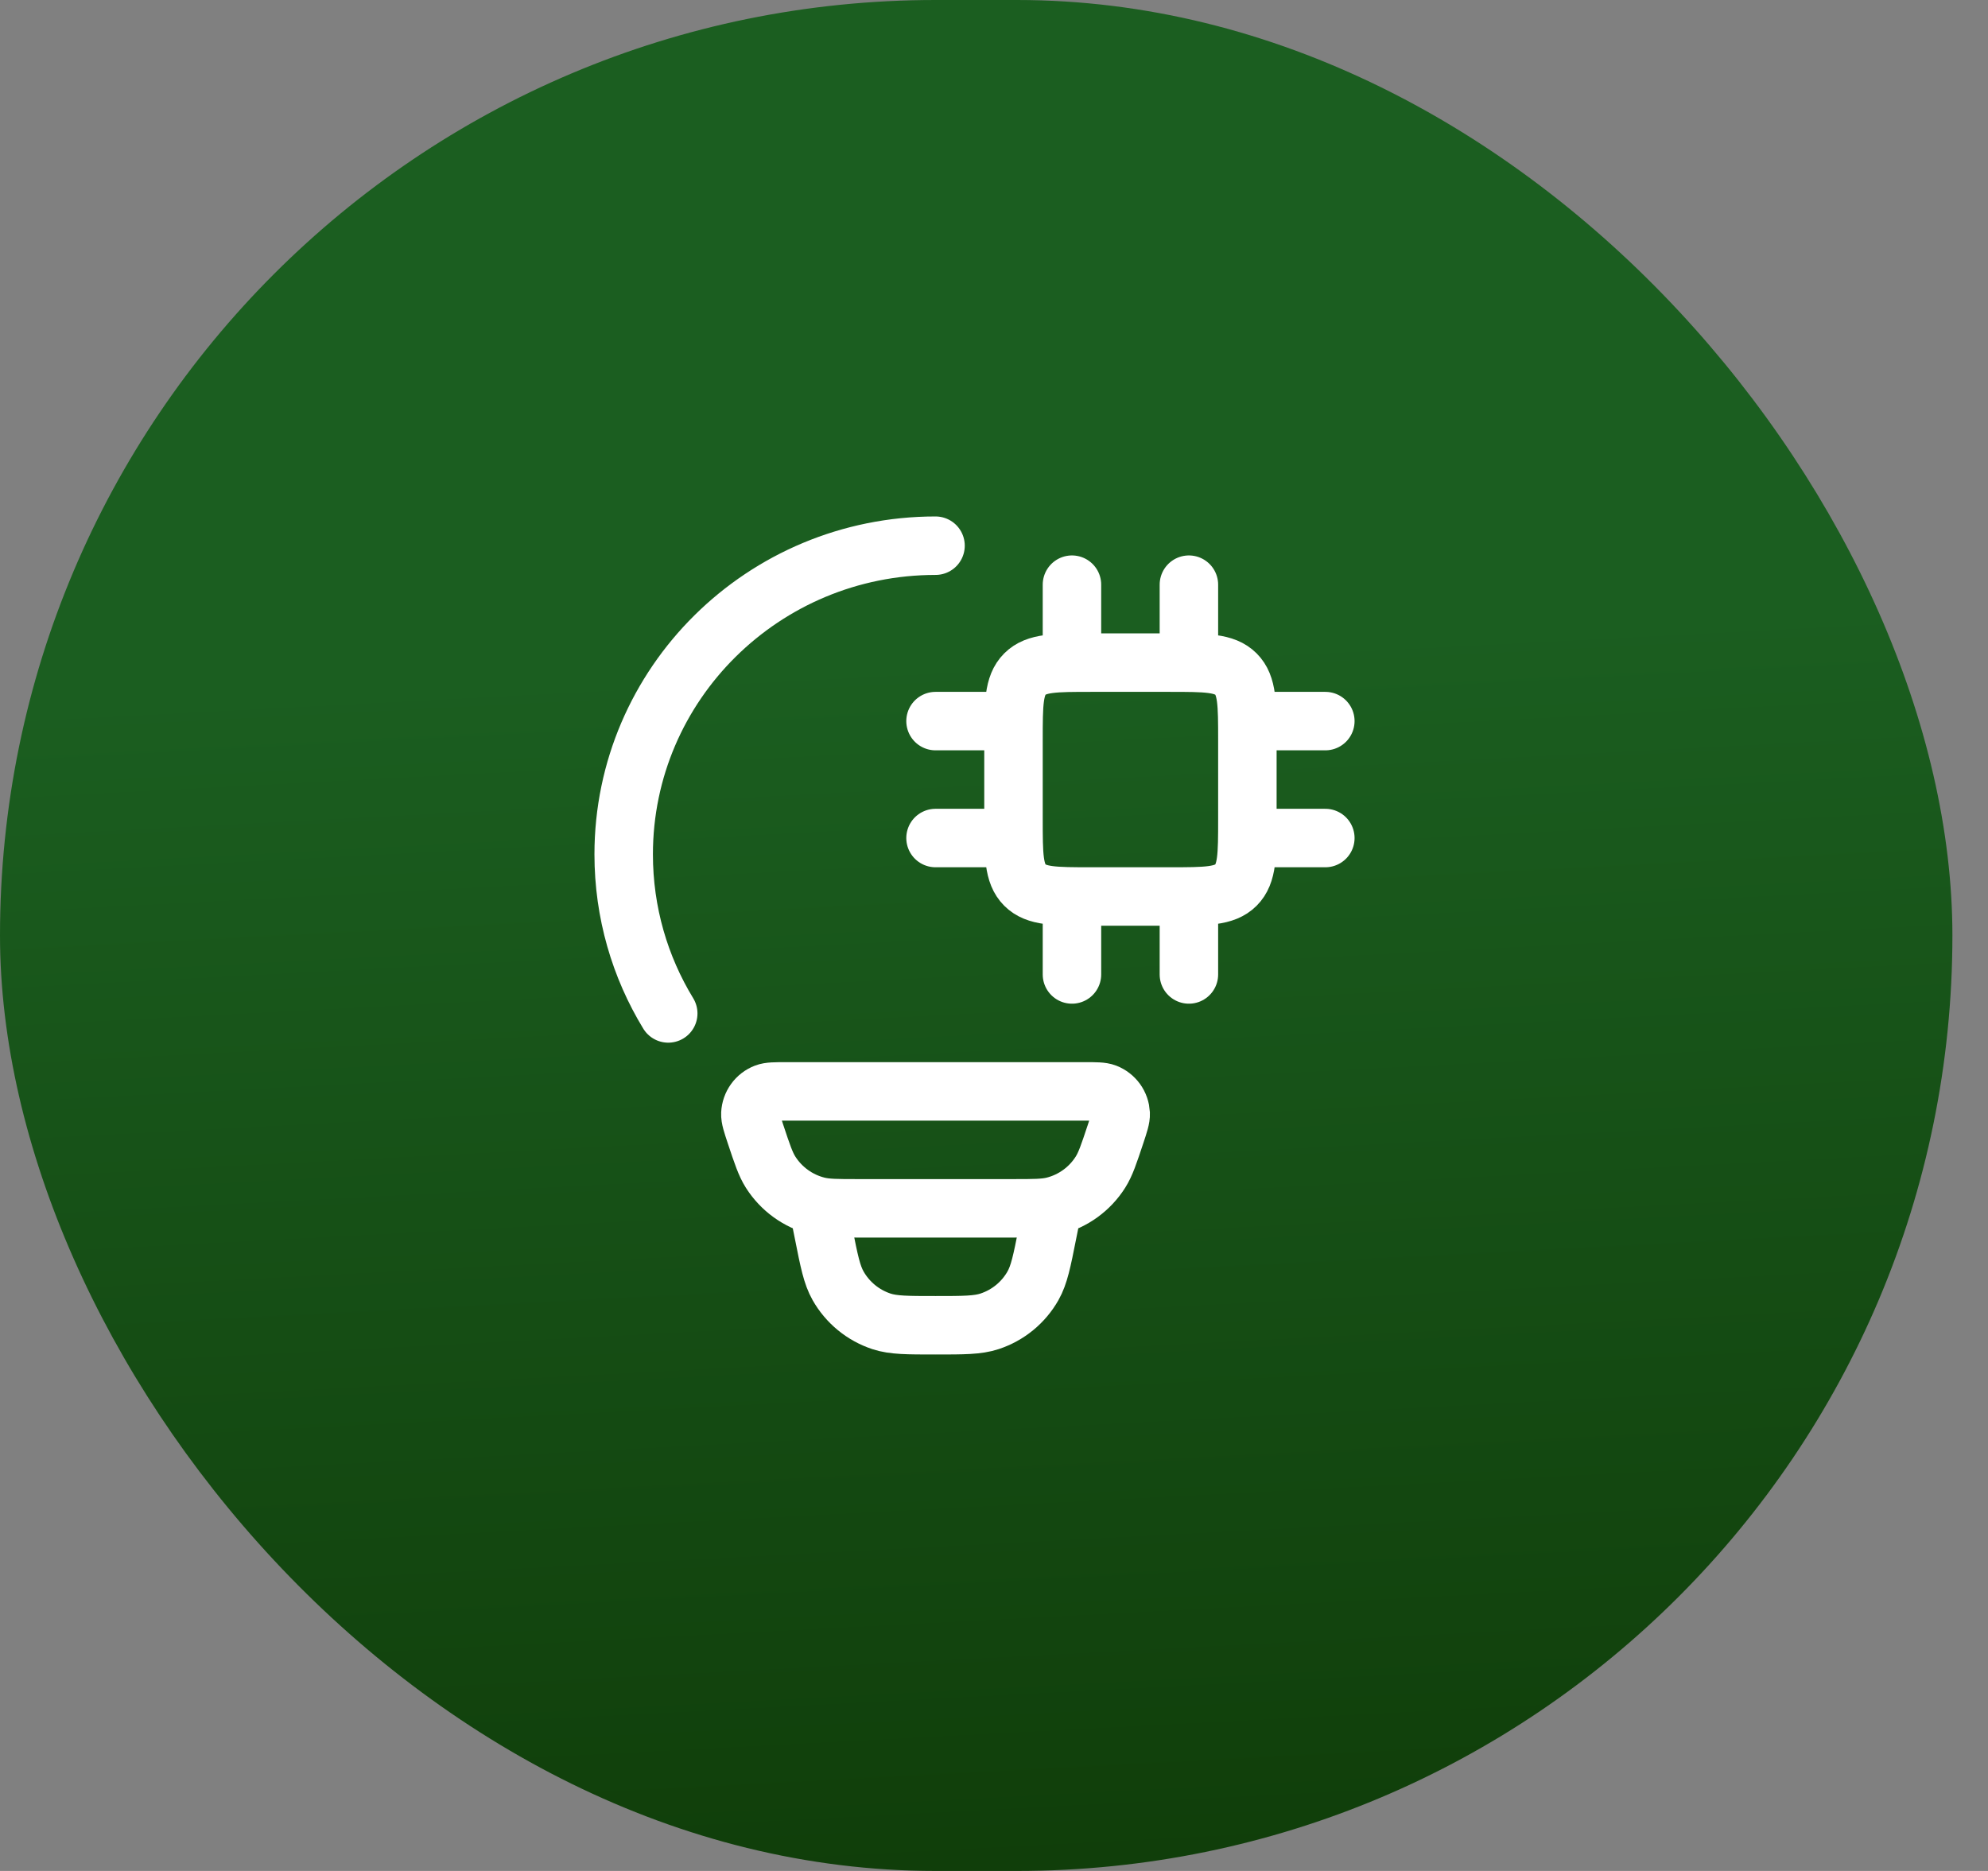 <svg xmlns="http://www.w3.org/2000/svg" width="51" height="48" viewBox="0 0 51 48" fill="none">
<rect x="0" y="0" width="51" height="48" fill="#808080" stroke="none"/>
<rect width="50.087" height="48" rx="24" fill="url(#paint0_linear_14501_5868)"/>
<path d="M24 14C19.582 14 16 17.545 16 21.919C16 23.412 16.417 24.809 17.143 26M27.5 23V25M30.5 23V25M27.5 15V17M30.5 15V17M26 18.5H24M26 21.5H24M34 18.5H32M34 21.5H32M27 31L26.87 31.647C26.73 32.354 26.659 32.707 26.5 32.987C26.255 33.419 25.858 33.744 25.387 33.899C25.082 34 24.72 34 24 34C23.28 34 22.918 34 22.613 33.9C22.142 33.744 21.745 33.419 21.5 32.987C21.341 32.707 21.27 32.354 21.13 31.647L21 31M30 17H28C27.057 17 26.586 17 26.293 17.293C26 17.586 26 18.057 26 19V21C26 21.943 26 22.414 26.293 22.707C26.586 23 27.057 23 28 23H30C30.943 23 31.414 23 31.707 22.707C32 22.414 32 21.943 32 21V19C32 18.057 32 17.586 31.707 17.293C31.414 17 30.943 17 30 17ZM19.383 29.098C19.291 28.822 19.245 28.683 19.25 28.571C19.256 28.455 19.295 28.343 19.363 28.249C19.43 28.155 19.524 28.083 19.632 28.041C19.736 28 19.882 28 20.172 28H27.828C28.119 28 28.264 28 28.368 28.04C28.476 28.082 28.57 28.155 28.638 28.249C28.706 28.343 28.744 28.455 28.75 28.571C28.755 28.683 28.709 28.821 28.617 29.098C28.447 29.609 28.362 29.865 28.231 30.072C27.957 30.505 27.527 30.816 27.031 30.941C26.793 31 26.525 31 25.988 31H22.012C21.475 31 21.206 31 20.969 30.94C20.473 30.815 20.043 30.504 19.769 30.072C19.638 29.865 19.553 29.609 19.383 29.098Z" stroke="white" stroke-width="1.5" stroke-linecap="round" stroke-linejoin="round"/>
<defs>
<linearGradient id="paint0_linear_14501_5868" x1="4.122" y1="17.838" x2="6.457" y2="62.514" gradientUnits="userSpaceOnUse">
<stop stop-color="#1B5E20"/>
<stop offset="1" stop-color="#0B3000"/>
</linearGradient>
</defs>
</svg>